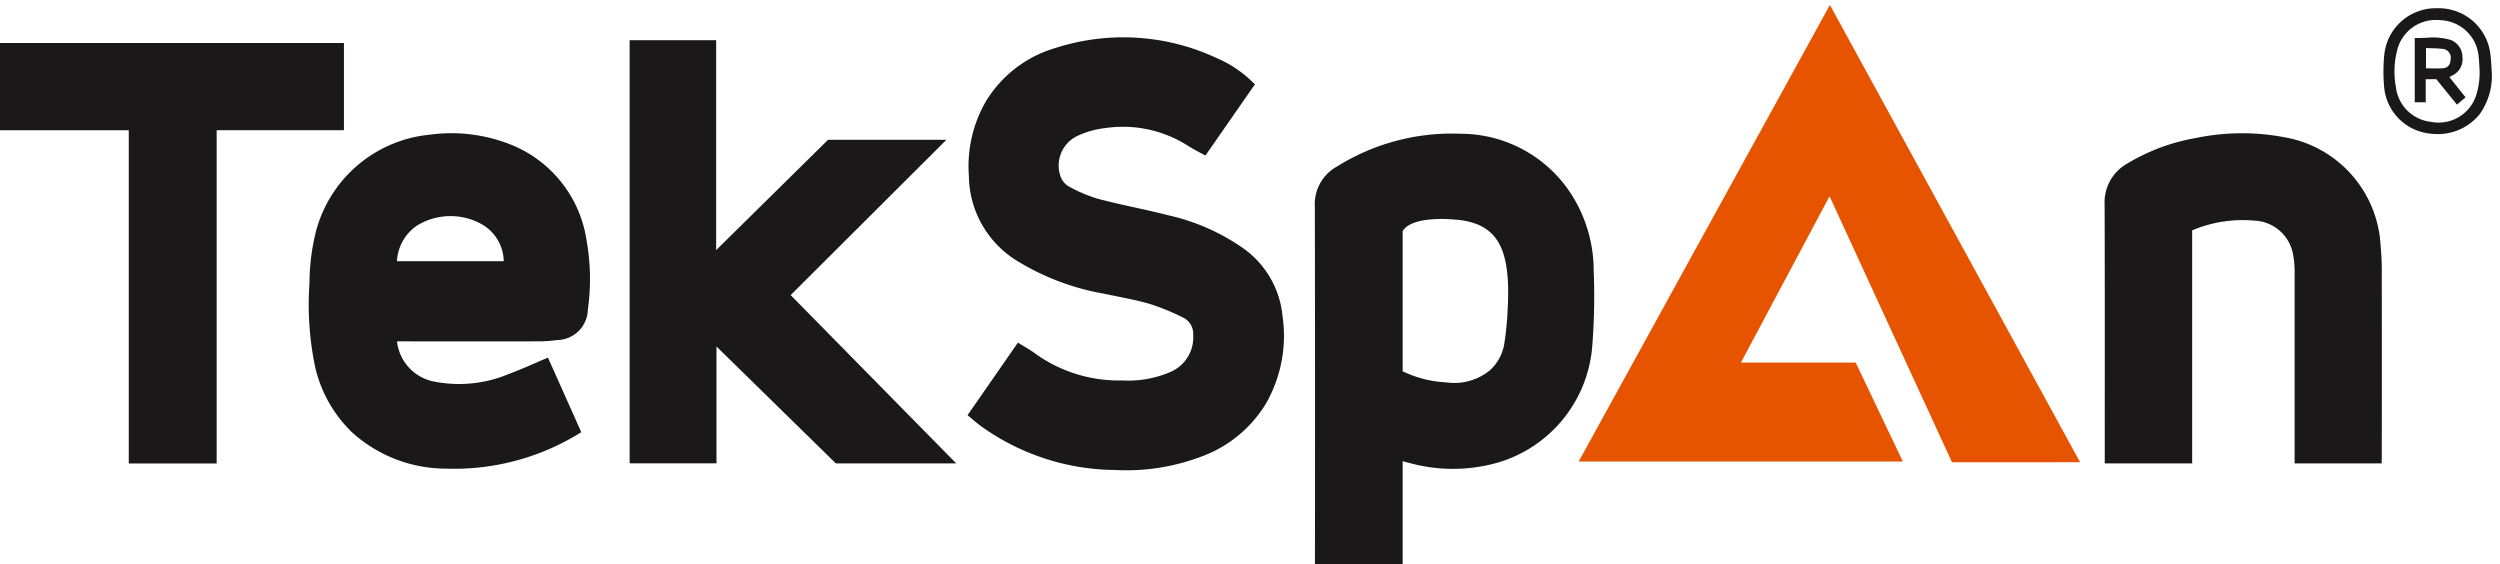 <svg xmlns="http://www.w3.org/2000/svg" width="151.58" height="34.213" viewBox="0 0 151.58 34.213">
  <g id="Group_2" data-name="Group 2" transform="translate(-232.163 -385.701)">
    <path id="Path_13" data-name="Path 13" d="M312.47,27.728,305.045,11.6l-5.374,10.086h6.961l2.858,6H289.833L305.067,0l15.17,27.727Z" transform="translate(38.047 386)" fill="#e65400"/>
    <path id="Path_14" data-name="Path 14" d="M195.055,8.806l-3,4.314c-.389-.219-.765-.4-1.115-.63a7.337,7.337,0,0,0-4.983-1.033,5.529,5.529,0,0,0-1.673.475,1.988,1.988,0,0,0-1.047,2.346,1.2,1.2,0,0,0,.486.687,8.725,8.725,0,0,0,1.849.785c1.414.374,2.857.635,4.275,1a12.8,12.8,0,0,1,4.478,1.975,5.7,5.7,0,0,1,2.406,4.124,8.274,8.274,0,0,1-1,5.3,7.63,7.63,0,0,1-3.835,3.19,12.823,12.823,0,0,1-5.319.845,14.115,14.115,0,0,1-8.115-2.648c-.276-.2-.532-.431-.83-.674l3.055-4.4c.367.23.727.423,1.051.664a8.667,8.667,0,0,0,5.272,1.628,6.467,6.467,0,0,0,2.945-.522,2.281,2.281,0,0,0,1.36-2.242,1.088,1.088,0,0,0-.6-1.039,13.521,13.521,0,0,0-2.037-.836c-.915-.266-1.861-.422-2.794-.624a14.946,14.946,0,0,1-5.349-2.05,6.115,6.115,0,0,1-2.821-5.1,7.841,7.841,0,0,1,1.051-4.54,7.331,7.331,0,0,1,4.19-3.2,13.378,13.378,0,0,1,9.8.616,7.084,7.084,0,0,1,2.3,1.586" transform="translate(113.194 382.013)" fill="#1b1819"/>
    <path id="Path_15" data-name="Path 15" d="M258.312,31.866a8.656,8.656,0,0,0-1.321-4.524,7.988,7.988,0,0,0-6.739-3.724,13.126,13.126,0,0,0-7.5,1.983,2.6,2.6,0,0,0-1.349,2.431q.021,10.658.007,21.317v.371h5.318V43.472c.179.047.3.079.422.11a9.924,9.924,0,0,0,5.359-.029,8.015,8.015,0,0,0,5.724-7.186,38.093,38.093,0,0,0,.075-4.5m-5.332,3.877c-.006.06-.017.115-.025.173-.014.1-.027.206-.043.309a2.792,2.792,0,0,1-.887,1.731,3.408,3.408,0,0,1-2.645.736,6.878,6.878,0,0,1-2.648-.673v-8.49s.173-.495,1.346-.677a7.793,7.793,0,0,1,1.843-.027l.032,0a4.507,4.507,0,0,1,.69.1c.052.011.1.024.153.037l.039.009h0c1.85.492,2.456,2.047,2.258,5.379q-.028.679-.113,1.354l0,.031" transform="translate(70.481 370.193)" fill="#1b1819"/>
    <path id="Path_16" data-name="Path 16" d="M115.6,6.472h5.246V19.2l6.783-6.689h7.177l-9.444,9.417L135.4,32.13h-7.3l-7.234-7.086v7.083H115.6Z" transform="translate(154.739 381.666)" fill="#1b1819"/>
    <path id="Path_17" data-name="Path 17" d="M73.247,41.712a14.508,14.508,0,0,1-8.191,2.21,8.505,8.505,0,0,1-5.688-2.185,7.97,7.97,0,0,1-2.252-3.959,18.586,18.586,0,0,1-.347-5.125,13.076,13.076,0,0,1,.388-3.1,7.921,7.921,0,0,1,6.877-5.877,9.749,9.749,0,0,1,4.987.617,7.427,7.427,0,0,1,4.545,5.773,13.348,13.348,0,0,1,.08,4.221,1.889,1.889,0,0,1-1.858,1.838,8.827,8.827,0,0,1-1.143.079q-4.075.009-8.151,0h-.419a2.793,2.793,0,0,0,2.3,2.447,7.769,7.769,0,0,0,4.425-.447c.809-.3,1.592-.662,2.427-1.014l2.019,4.514m-4.7-10.36a2.636,2.636,0,0,0-1.29-2.217,3.882,3.882,0,0,0-3.905.019,2.757,2.757,0,0,0-1.278,2.2Z" transform="translate(194.159 370.194)" fill="#1b1819"/>
    <path id="Path_18" data-name="Path 18" d="M403.179,43.572H397.9v-.4q0-5.635,0-11.27a5.516,5.516,0,0,0-.085-.948,2.485,2.485,0,0,0-2.35-2.1,7.836,7.836,0,0,0-3.777.589V43.571h-5.3v-.428c0-5.081.009-10.162-.008-15.243a2.7,2.7,0,0,1,1.371-2.506,12.054,12.054,0,0,1,4.16-1.55,13.737,13.737,0,0,1,5.357-.049,7.041,7.041,0,0,1,5.842,6.521,16.367,16.367,0,0,1,.075,1.792q.009,5.5,0,11Z" transform="translate(-26.61 370.225)" fill="#1b1819"/>
    <path id="Path_19" data-name="Path 19" d="M7.807,12.281H0V6.992H20.853v5.287H13.136V32.485H7.807Z" transform="translate(232.163 381.317)" fill="#1b1819"/>
    <path id="Union_1" data-name="Union 1" d="M2.29,7.495A3.108,3.108,0,0,1,.053,4.864a10.375,10.375,0,0,1,0-2.051A3.139,3.139,0,0,1,3.262,0a3.153,3.153,0,0,1,3.23,2.839c.04.327.052.658.076.987a4,4,0,0,1-.729,2.593A3.243,3.243,0,0,1,3.265,7.629,3.647,3.647,0,0,1,2.29,7.495ZM.871,2.412A5.162,5.162,0,0,0,.753,4.753,2.406,2.406,0,0,0,2.907,6.891a2.389,2.389,0,0,0,2.7-1.565,4.345,4.345,0,0,0,.214-1.091c.014-.19.014-.35.011-.462v.009c-.017-.277-.025-.555-.056-.831A2.407,2.407,0,0,0,3.543.73,3.027,3.027,0,0,0,3.22.712,2.4,2.4,0,0,0,.871,2.412ZM3.208,4.3H2.566V5.7H1.9V1.8c.234.009.465,0,.7-.009a3.981,3.981,0,0,1,1.434.117,1.1,1.1,0,0,1,.757,1.048A1.081,1.081,0,0,1,4.2,4.064L4,4.173,4.981,5.4l-.522.444Zm-.626-.657c.359,0,.7.019,1.035-.006s.443-.266.462-.557a.533.533,0,0,0-.448-.611c-.345-.047-.7-.039-1.049-.055Z" transform="translate(376.674 386.201)" fill="#1b1819" stroke="rgba(0,0,0,0)" stroke-miterlimit="10" stroke-width="1"/>
  </g>
</svg>
